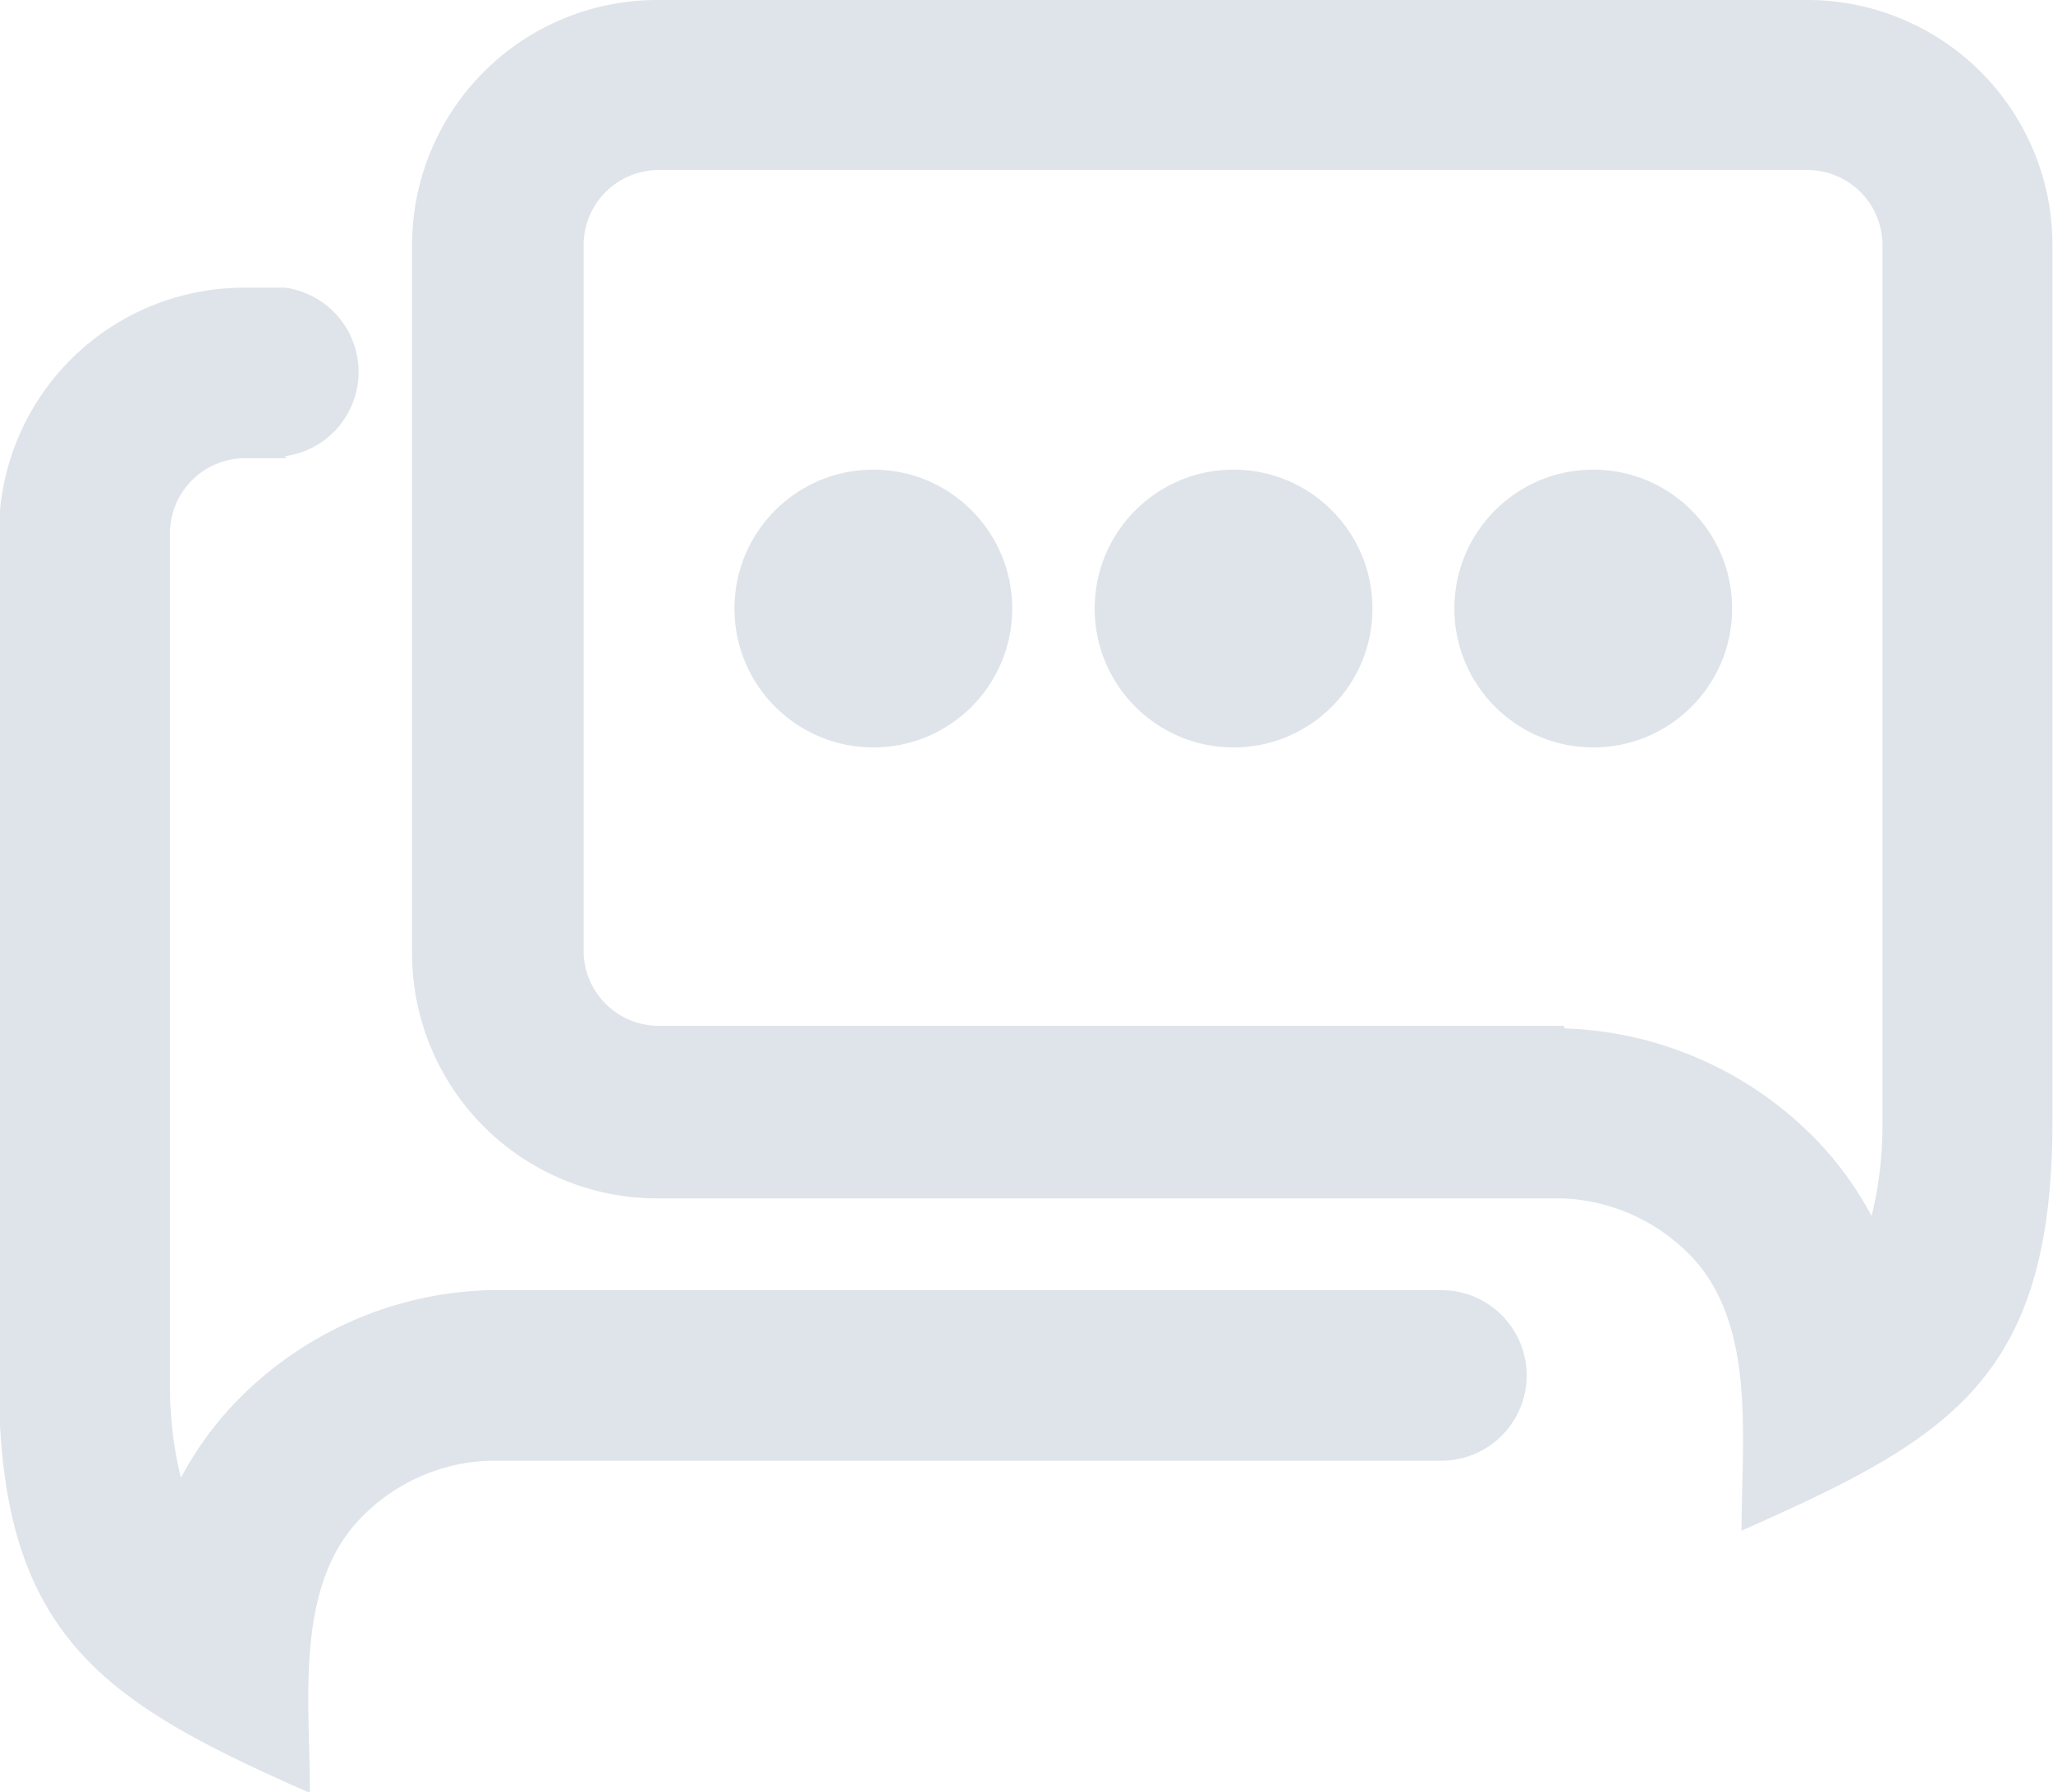 <svg id="Layer_1" data-name="Layer 1" xmlns="http://www.w3.org/2000/svg" viewBox="0 0 39.61 34.57"><defs><style>.cls-1,.cls-2{fill:#dfe4ea;}.cls-1{fill-rule:evenodd;}</style></defs><title>customer_service</title><path class="cls-1" d="M1036.27,75.65h22.18a4.73,4.73,0,0,1,4.72,4.72v16.9c0,5-2,6.14-6,7.91,0-1.72.29-3.92-.93-5.25a3.63,3.63,0,0,0-2.52-1.16h-17.48a4.73,4.73,0,0,1-4.72-4.72V80.37a4.73,4.73,0,0,1,4.72-4.72h0Zm17.48,19.84a7.08,7.08,0,0,1,4.93,2.22,6.59,6.59,0,0,1,1,1.4,7.43,7.43,0,0,0,.21-1.84V80.37a1.45,1.45,0,0,0-1.44-1.44h-22.18a1.45,1.45,0,0,0-1.44,1.44V94a1.45,1.45,0,0,0,1.44,1.44h17.48Z" transform="translate(-1023.57 -75.65)"/><path class="cls-1" d="M1029.09,84.49h-0.8a1.45,1.45,0,0,0-1.44,1.44v16.39a7.41,7.41,0,0,0,.21,1.84,6.57,6.57,0,0,1,1-1.4,7.08,7.08,0,0,1,4.93-2.22h18.39a1.64,1.64,0,1,1,0,3.29H1033a3.63,3.63,0,0,0-2.52,1.16c-1.23,1.33-.93,3.53-0.93,5.25-3.95-1.74-6-3-6-7.91V85.92a4.73,4.73,0,0,1,4.72-4.72h0.8v0a1.64,1.64,0,0,1,0,3.25v0Z" transform="translate(-1023.57 -75.65)"/><circle class="cls-2" cx="16.85" cy="11.74" r="2.68"/><circle class="cls-2" cx="23.8" cy="11.74" r="2.68"/><circle class="cls-2" cx="30.74" cy="11.74" r="2.68"/></svg>